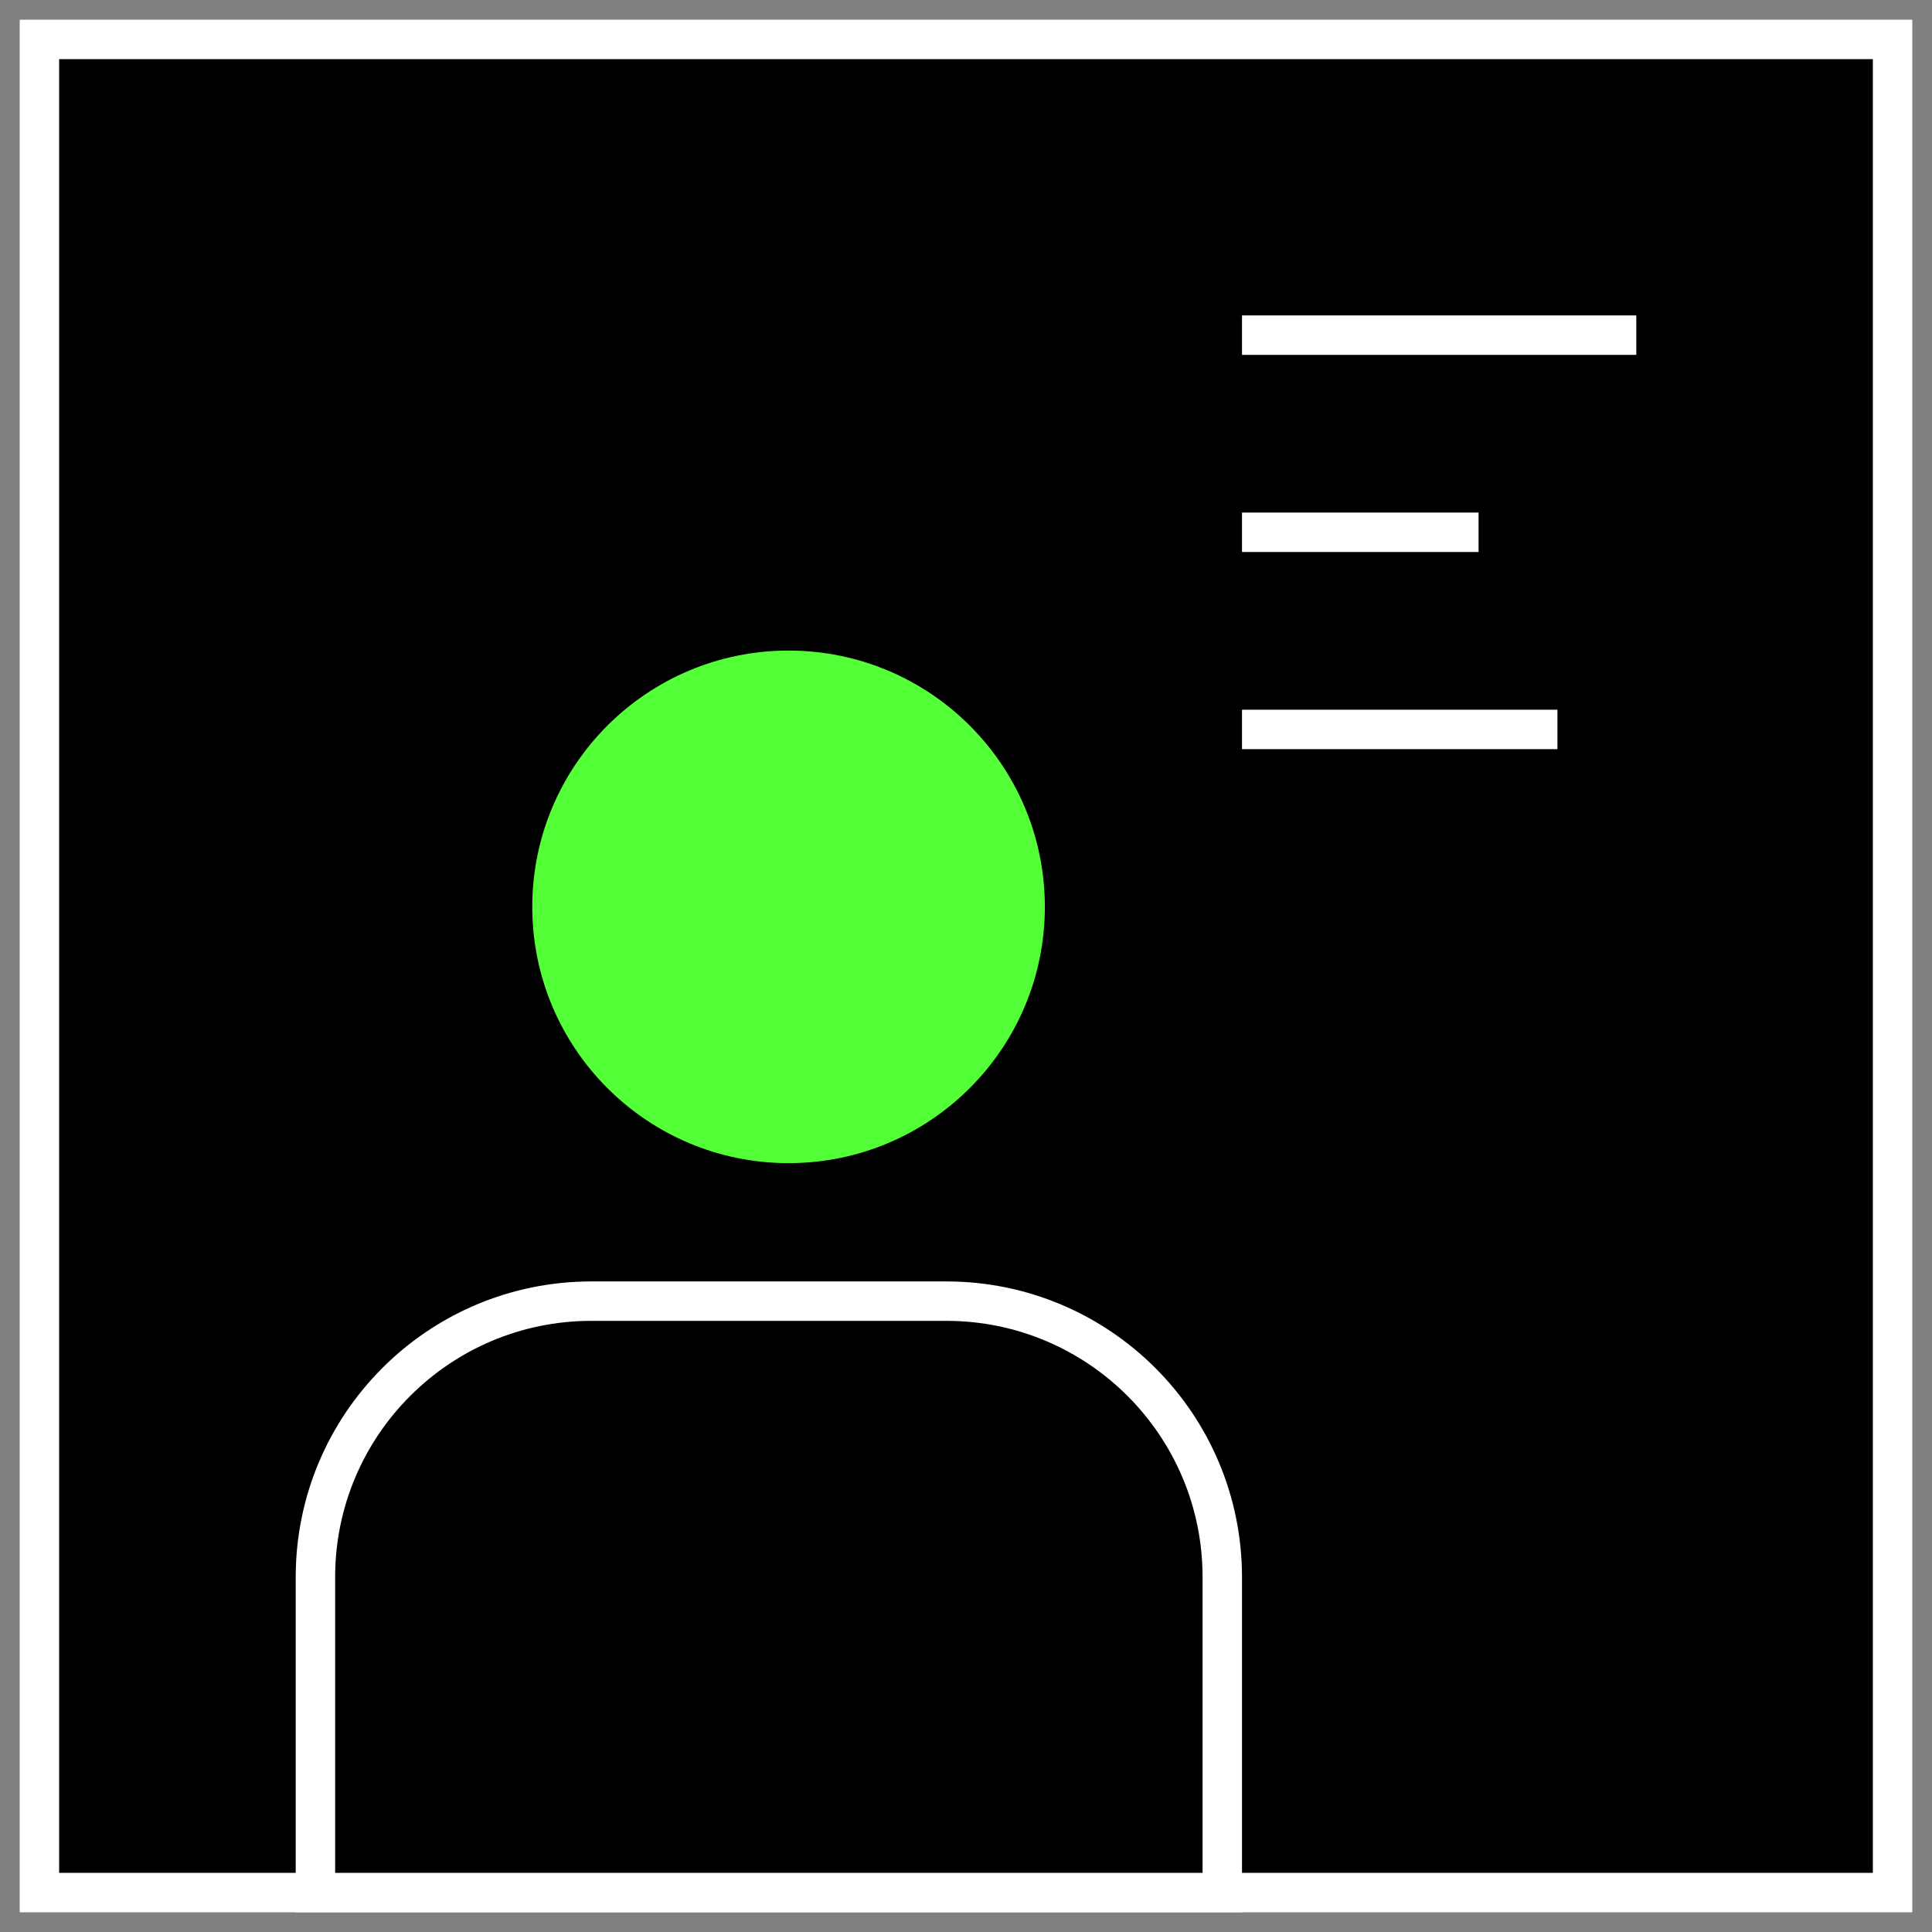 <svg xmlns="http://www.w3.org/2000/svg" width="49" height="49" viewBox="0 0 49 49">
  <rect x="0" y="0" width="49" height="49" fill="#808080" stroke="none"/>
  <g fill="none" fill-rule="evenodd" transform="translate(1 1)">
    <rect width="47" height="47" fill="#000" fill-rule="nonzero" stroke="#FFF"/>
    <path fill="#000" fill-rule="nonzero" stroke="#FFF" d="M14,32 L23,32 C26.866,32 30,35.134 30,39 L30,47 L30,47 L7,47 L7,39 C7,35.134 10.134,32 14,32 Z"/>
    <circle cx="19" cy="22" r="6.5" fill="#53FF37" fill-rule="nonzero"/>
    <line x1="30.5" x2="40.5" y1="7.5" y2="7.5" stroke="#FFF"/>
    <line x1="30.5" x2="36.5" y1="12.5" y2="12.5" stroke="#FFF"/>
    <line x1="30.5" x2="38.5" y1="17.5" y2="17.5" stroke="#FFF"/>
  </g>
</svg>
